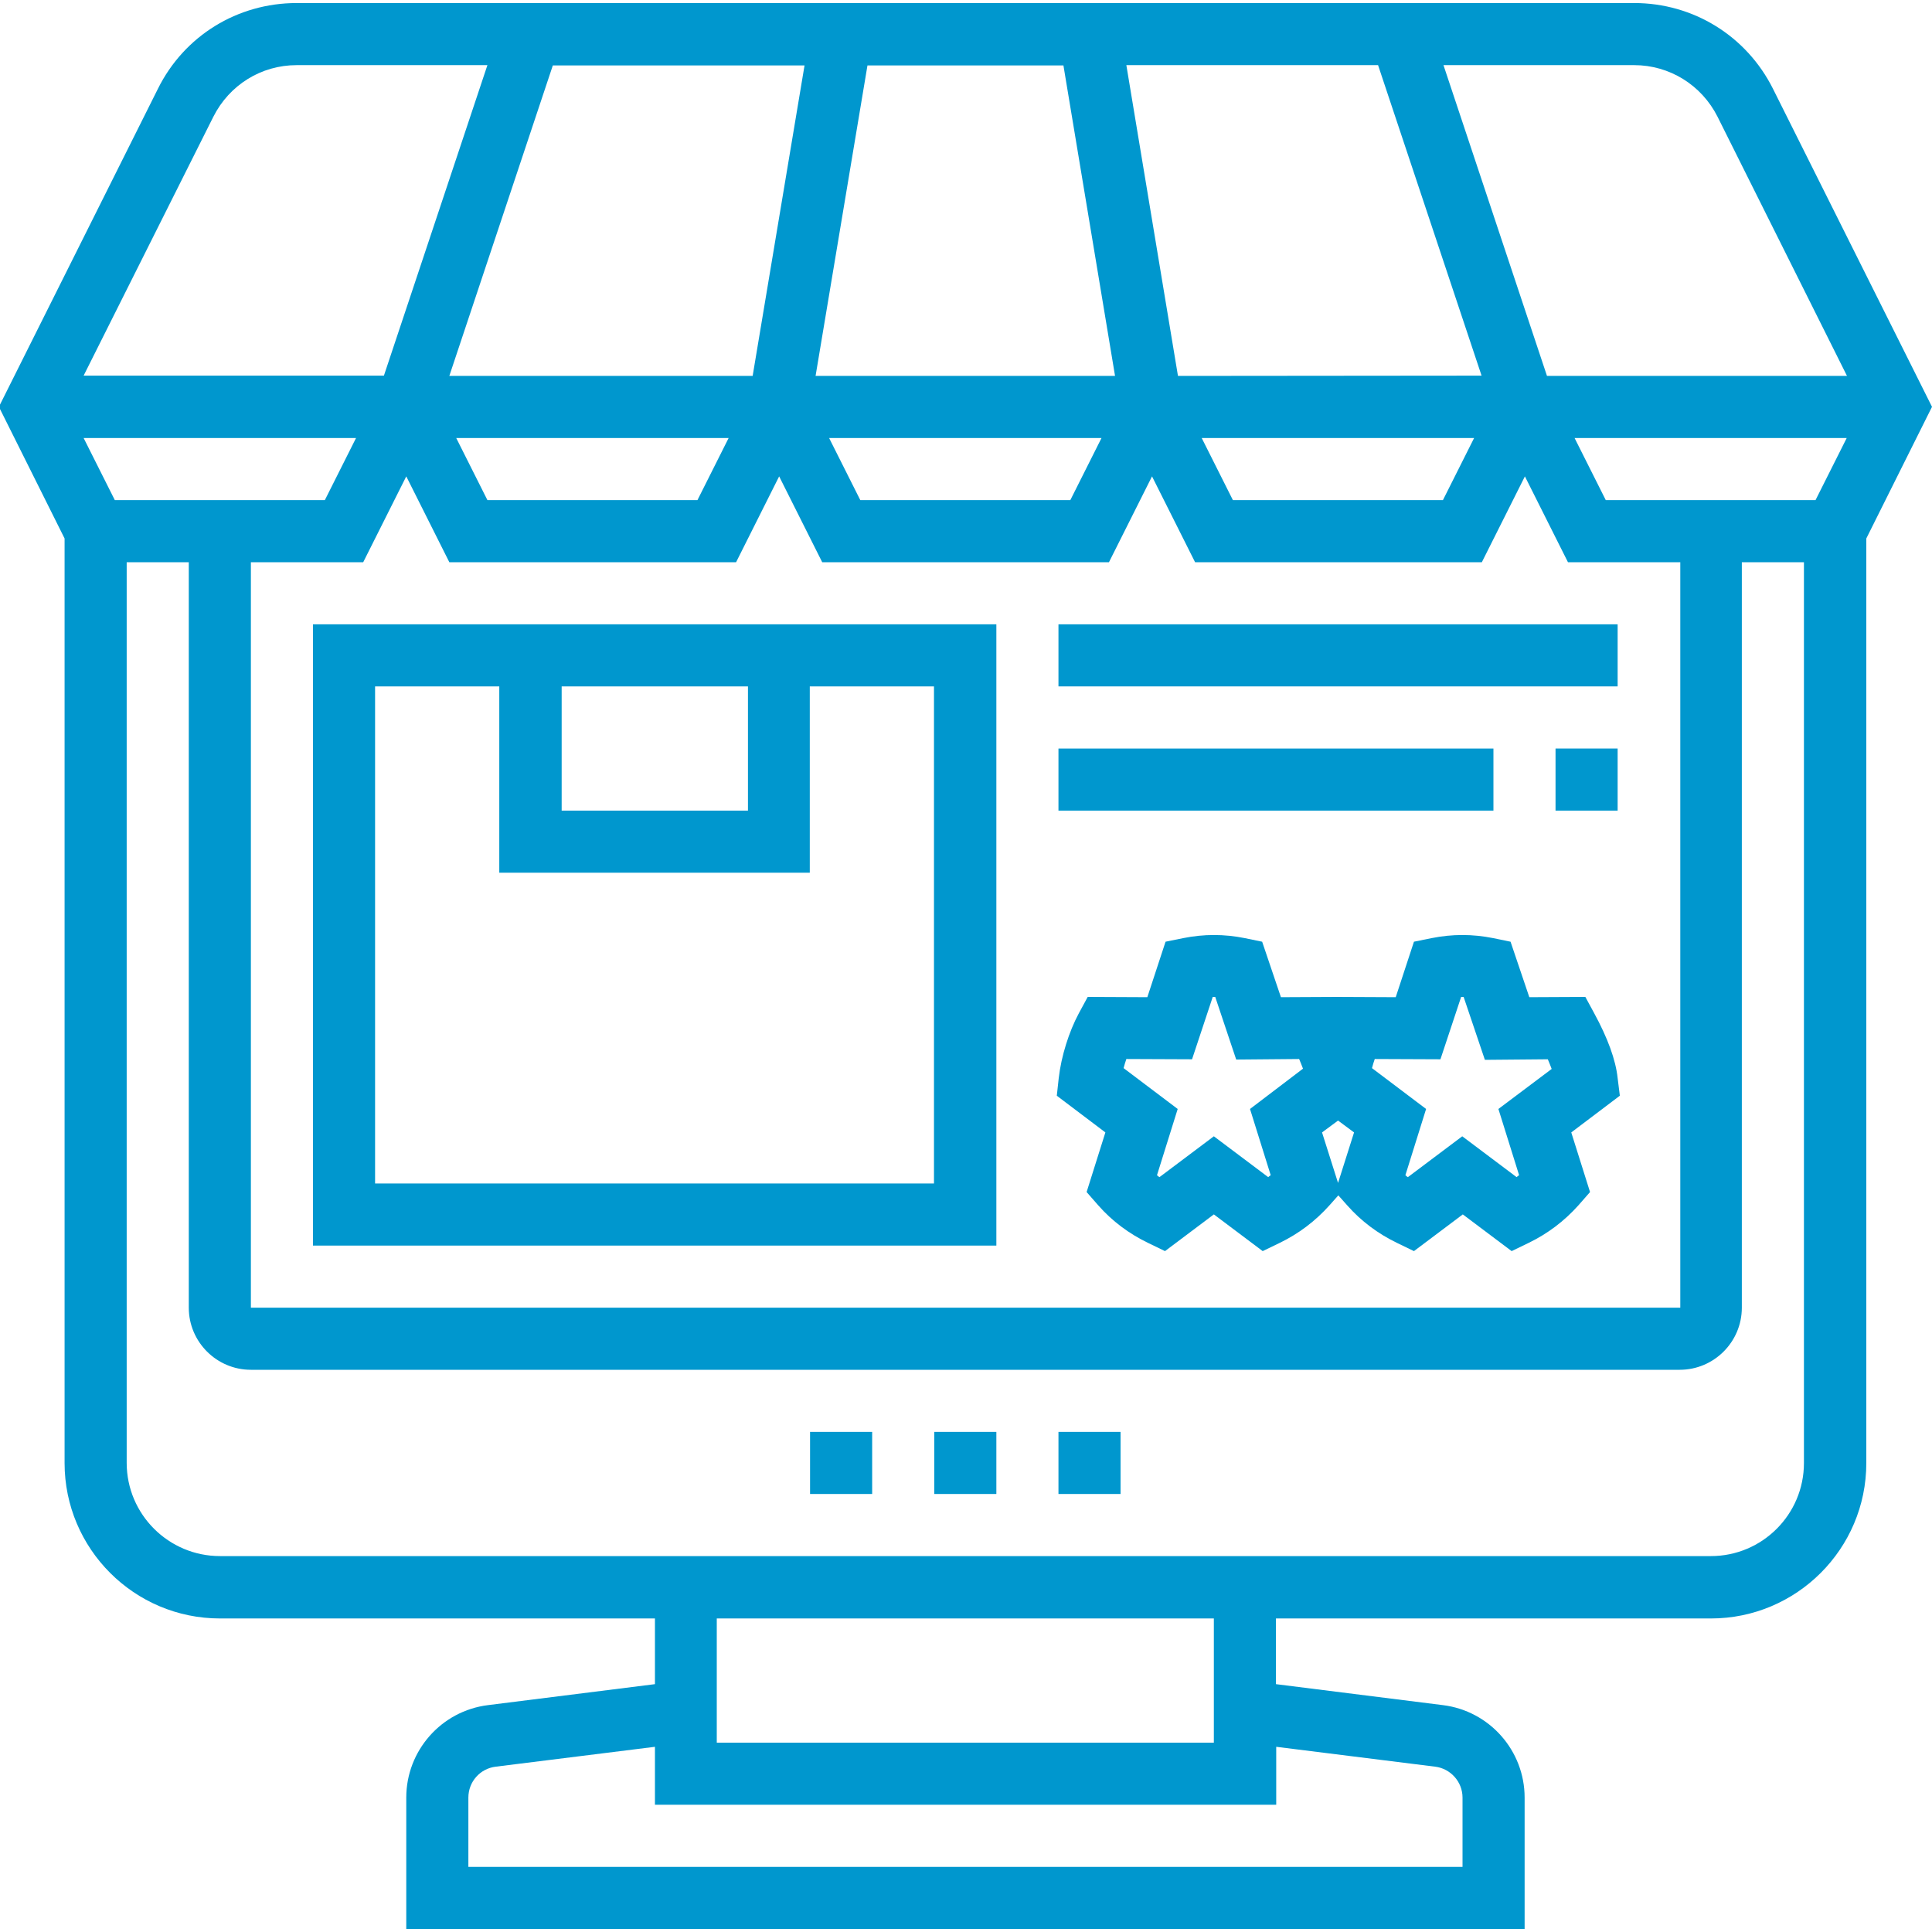 <?xml version="1.0" encoding="utf-8"?>
<!-- Generator: Adobe Illustrator 23.0.1, SVG Export Plug-In . SVG Version: 6.00 Build 0)  -->
<svg version="1.1" id="Capa_1" xmlns="http://www.w3.org/2000/svg" xmlns:xlink="http://www.w3.org/1999/xlink" x="0px" y="0px"
	 viewBox="0 0 700 700" style="enable-background:new 0 0 700 700;" xml:space="preserve">
<style type="text/css">
	.st0{fill:#0097CE;}
</style>
<g>
	<path class="st0" d="M700,147.4L642.4,32.2C632.8,13,613.5,1.1,592.1,1.1H107.5C86,1.1,66.7,13,57.2,32.2L-0.4,147.4l23.8,47.7v335
		c0,31,25.2,56.3,56.3,56.3h157.6v23.8l-60.5,7.6c-16.9,2.1-29.6,16.5-29.6,33.5v47.6h405.2v-47.6c0-17-12.7-31.4-29.6-33.5
		l-60.5-7.6v-23.8h157.6c31,0,56.3-25.2,56.3-56.3v-335L700,147.4z M41.6,181.2l-11.3-22.5H129l-11.3,22.5H41.6z M426.8,136.2
		L408.1,23.6h91.2l37.5,112.5L426.8,136.2L426.8,136.2z M534.1,158.7l-11.3,22.5h-76.1l-11.3-22.5H534.1z M404,136.2H295.5
		l18.8-112.5h71L404,136.2z M399.1,158.7l-11.3,22.5h-76.1l-11.3-22.5H399.1z M272.7,136.2H162.8l37.5-112.5h91.2L272.7,136.2z
		 M264,158.7l-11.3,22.5h-76.1l-11.3-22.5H264z M90.9,203.7h40.7l15.6-31.1l15.6,31.1h103.9l15.6-31.1l15.6,31.1h103.9l15.6-31.1
		l15.6,31.1h103.9l15.6-31.1l15.6,31.1h40.7v270.1H90.9V203.7z M581.8,181.2l-11.3-22.5h98.6l-11.3,22.5H581.8z M622.3,42.3
		l46.9,93.9H560.5L523,23.6h69.1C604.9,23.6,616.5,30.8,622.3,42.3L622.3,42.3z M77.3,42.3c5.8-11.5,17.3-18.7,30.2-18.7h69.1
		l-37.5,112.5H30.3L77.3,42.3z M520,640.1c5.6,0.7,9.9,5.5,9.9,11.2v25.1H169.7v-25.1c0-5.7,4.2-10.5,9.9-11.2l57.7-7.2v21h225.1
		v-21L520,640.1z M439.8,631.4H259.7v-45h180.1L439.8,631.4L439.8,631.4z M619.9,563.8H79.7c-18.6,0-33.8-15.1-33.8-33.8V203.7h22.5
		v270.1c0,12.4,10.1,22.5,22.5,22.5h517.7c12.4,0,22.5-10.1,22.5-22.5V203.7h22.5v326.4C653.6,548.7,638.5,563.8,619.9,563.8z"/>
	<path class="st0" d="M383.5,518.8H406v22.5h-22.5V518.8z"/>
	<path class="st0" d="M338.5,518.8H361v22.5h-22.5V518.8z"/>
	<path class="st0" d="M293.5,518.8H316v22.5h-22.5V518.8z"/>
	<path class="st0" d="M113.4,451.3H361V226.2H113.4V451.3z M203.5,248.7H271v45h-67.5V248.7z M135.9,248.7h45v67.5h112.5v-67.5h45
		v180.1H135.9V248.7z"/>
	<path class="st0" d="M586.1,390.6c-0.7-6.6-3.6-14.5-8.5-23.5l-3.2-5.9l-20.3,0.1l-6.8-20.1l-6.3-1.3c-7.5-1.5-14.8-1.5-22.3,0
		l-6.4,1.3l-6.6,20.1l-21.3-0.1l0,0l-20.3,0.1l-6.8-20.1l-6.3-1.3c-7.5-1.5-14.8-1.5-22.3,0l-6.4,1.3l-6.6,20.1l-21.6-0.1l-3.2,5.9
		c-3.6,6.7-6.4,15.6-7.3,23.5l-0.7,6.4l17.6,13.3l-6.8,21.6l4.2,4.8c5.1,5.8,11.2,10.3,18,13.6l6.2,3l17.7-13.3l17.7,13.3l6.2-3
		c6.8-3.3,12.8-7.8,18-13.6l3.2-3.6l3.2,3.6c5.1,5.8,11.2,10.3,18,13.6l6.2,3L530,440l17.7,13.3l6.2-3c6.8-3.3,12.8-7.8,18-13.6
		l4.2-4.8l-6.8-21.6l17.6-13.3L586.1,390.6z M452.9,401.8l7.5,24c-0.3,0.2-0.6,0.4-0.9,0.7l-19.7-14.8l-19.7,14.8
		c-0.3-0.2-0.6-0.4-0.9-0.7l7.5-24L407.1,387c0.3-1.1,0.6-2.2,1-3.3l23.8,0.1l7.5-22.6h0.9l7.6,22.7l22.8-0.2c0.5,1.2,1,2.4,1.4,3.5
		L452.9,401.8z M484.8,428.6l-5.8-18.3l5.8-4.3l5.8,4.3L484.8,428.6z M542.9,401.8l7.5,24c-0.3,0.2-0.6,0.4-0.9,0.7l-19.7-14.8
		l-19.7,14.8c-0.3-0.2-0.6-0.4-0.9-0.7l7.5-24L497.1,387c0.3-1.1,0.6-2.2,1-3.3l23.8,0.1l7.5-22.6h0.9L538,384l22.8-0.2
		c0.5,1.2,1,2.4,1.4,3.5L542.9,401.8z"/>
	<path class="st0" d="M383.5,226.2h202.6v22.5H383.5V226.2z"/>
	<path class="st0" d="M563.6,271.2h22.5v22.5h-22.5V271.2z"/>
	<path class="st0" d="M383.5,271.2h157.6v22.5H383.5V271.2z"/>
</g>
</svg>
